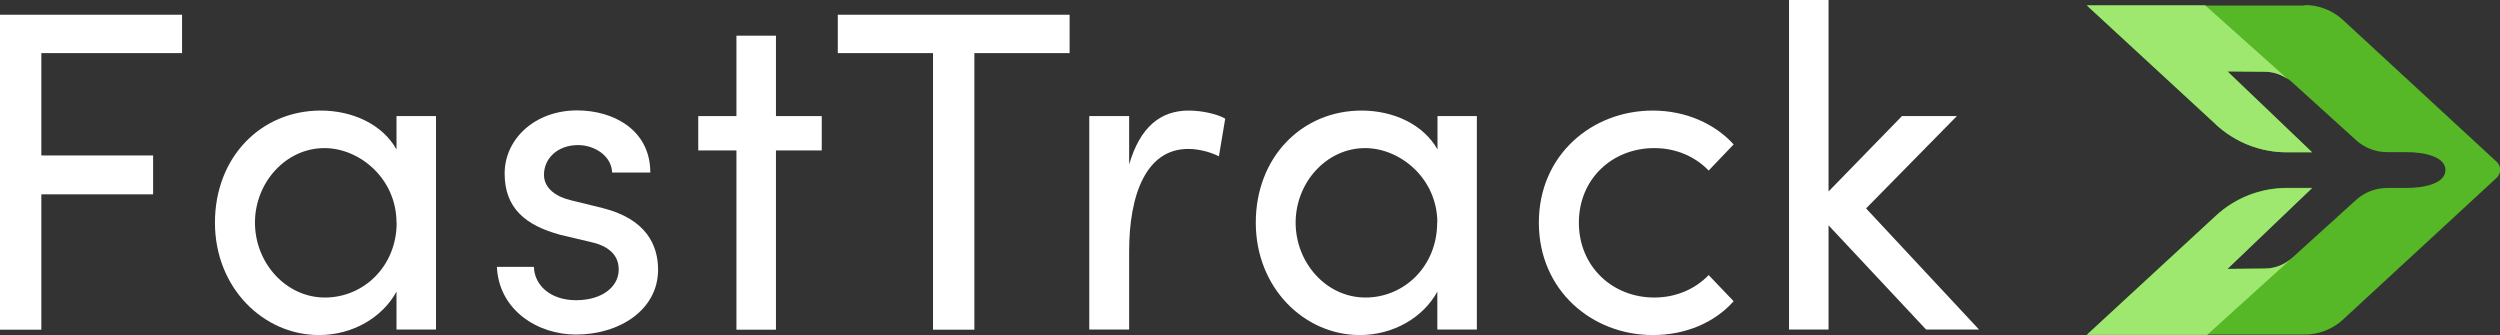 <svg width="194" height="26" viewBox="0 0 194 26" fill="none" xmlns="http://www.w3.org/2000/svg">
<rect x="0" y="0" width="194" height="26" fill="#333333" stroke="none"/>
<g clip-path="url(#clip0_55896_789)">
<path d="M14.127 4.121H3.208V12.064H11.881V15.08H3.208V25.584H0V1.144H14.127V4.121Z" fill="white"/>
<path d="M30.768 9.009H33.834V25.571H30.768V22.633C29.677 24.622 27.393 26 24.75 26C20.452 26 16.68 22.347 16.68 17.277C16.68 12.207 20.234 8.58 24.891 8.58C27.355 8.58 29.677 9.646 30.768 11.596V9.009ZM30.768 17.277C30.768 13.871 27.919 11.492 25.174 11.492C22.184 11.492 19.785 14.157 19.785 17.277C19.785 20.397 22.184 23.088 25.212 23.088C28.24 23.088 30.781 20.644 30.781 17.277H30.768Z" fill="white"/>
<path d="M38.569 20.709H41.431C41.469 22.126 42.701 23.296 44.703 23.296C46.704 23.296 48.013 22.269 48.013 20.917C48.013 19.669 47.063 19.032 45.755 18.759L43.496 18.226C40.751 17.485 39.16 16.133 39.16 13.468C39.16 10.803 41.482 8.567 44.792 8.567C47.577 8.567 50.464 10.062 50.464 13.39H47.5C47.461 12.116 46.165 11.258 44.856 11.258C43.278 11.258 42.213 12.285 42.213 13.559C42.213 14.69 43.266 15.301 44.331 15.548L46.768 16.146C50.181 17.004 51.067 19.058 51.067 20.93C51.067 24.024 48.103 25.961 44.69 25.961C41.726 25.961 38.698 24.076 38.557 20.67L38.569 20.709Z" fill="white"/>
<path d="M63.768 9.009V11.674H60.214V25.584H57.148V11.674H54.184V9.009H57.148V2.769H60.214V9.009H63.768Z" fill="white"/>
<path d="M83.001 1.144V4.121H75.611V25.584H72.403V4.121H65.013V1.144H83.001Z" fill="white"/>
<path d="M95.075 9.217L94.588 12.129C93.715 11.7 92.83 11.557 92.201 11.557C88.929 11.557 87.621 15.132 87.621 19.5V25.571H84.528V9.009H87.621V12.766C88.467 9.854 90.058 8.58 92.24 8.58C93.394 8.58 94.6 8.905 95.088 9.217H95.075Z" fill="white"/>
<path d="M111.537 9.009H114.604V25.571H111.537V22.633C110.447 24.622 108.15 26 105.52 26C101.221 26 97.449 22.347 97.449 17.277C97.449 12.207 101.016 8.58 105.661 8.58C108.124 8.58 110.447 9.646 111.55 11.596V9.009H111.537ZM111.537 17.277C111.537 13.871 108.676 11.492 105.93 11.492C102.941 11.492 100.541 14.157 100.541 17.277C100.541 20.397 102.928 23.088 105.956 23.088C108.984 23.088 111.524 20.644 111.524 17.277H111.537Z" fill="white"/>
<path d="M119.415 17.277C119.415 12.025 123.534 8.58 128.255 8.58C130.822 8.58 133.08 9.607 134.53 11.206L132.592 13.234C131.566 12.168 130.09 11.492 128.371 11.492C125.125 11.492 122.52 13.871 122.52 17.277C122.52 20.683 125.125 23.088 128.371 23.088C130.09 23.088 131.566 22.412 132.592 21.346L134.53 23.374C133.08 25.012 130.834 26 128.255 26C123.534 26 119.415 22.529 119.415 17.277Z" fill="white"/>
<path d="M153.583 25.571H149.465L141.895 17.485V25.571H138.828V0H141.895V14.859L147.591 9.009H151.851L144.807 16.172L153.571 25.571H153.583Z" fill="white"/>
<path d="M178.847 0.429H161.949L171.97 9.672C173.471 11.05 175.421 11.817 177.449 11.817H179.425L172.855 5.538L175.742 5.564C176.538 5.564 177.295 5.863 177.885 6.396L182.838 10.881C183.492 11.479 184.352 11.804 185.237 11.804H186.712C188.201 11.804 189.766 12.181 189.766 13.195C189.766 14.209 188.214 14.586 186.712 14.586H185.237C184.352 14.586 183.505 14.911 182.838 15.509L177.885 19.994C177.295 20.527 176.538 20.826 175.742 20.826L172.855 20.852L179.425 14.573H177.449C175.421 14.573 173.458 15.34 171.97 16.718L161.949 25.961H178.847C179.938 25.961 181.003 25.545 181.811 24.804L193.731 13.806C194.103 13.468 194.103 12.883 193.731 12.545L181.811 1.547C181.003 0.806 179.951 0.39 178.847 0.39V0.429Z" fill="#56B827"/>
<path d="M171.957 9.672C173.458 11.05 175.409 11.817 177.436 11.817H179.412L172.843 5.538L175.73 5.564C176.371 5.564 177 5.772 177.526 6.136L171.123 0.416H161.937L171.957 9.659V9.672Z" fill="#9FE870"/>
<path d="M177.872 20.02C177.282 20.553 176.525 20.852 175.73 20.852L172.843 20.878L179.412 14.599H177.436C175.409 14.599 173.446 15.366 171.957 16.744L161.937 25.987H171.277" fill="#9FE870"/>
</g>
<defs>
<clipPath id="clip0_55896_789">
<rect width="194" height="26" fill="white"/>
</clipPath>
</defs>
</svg>
